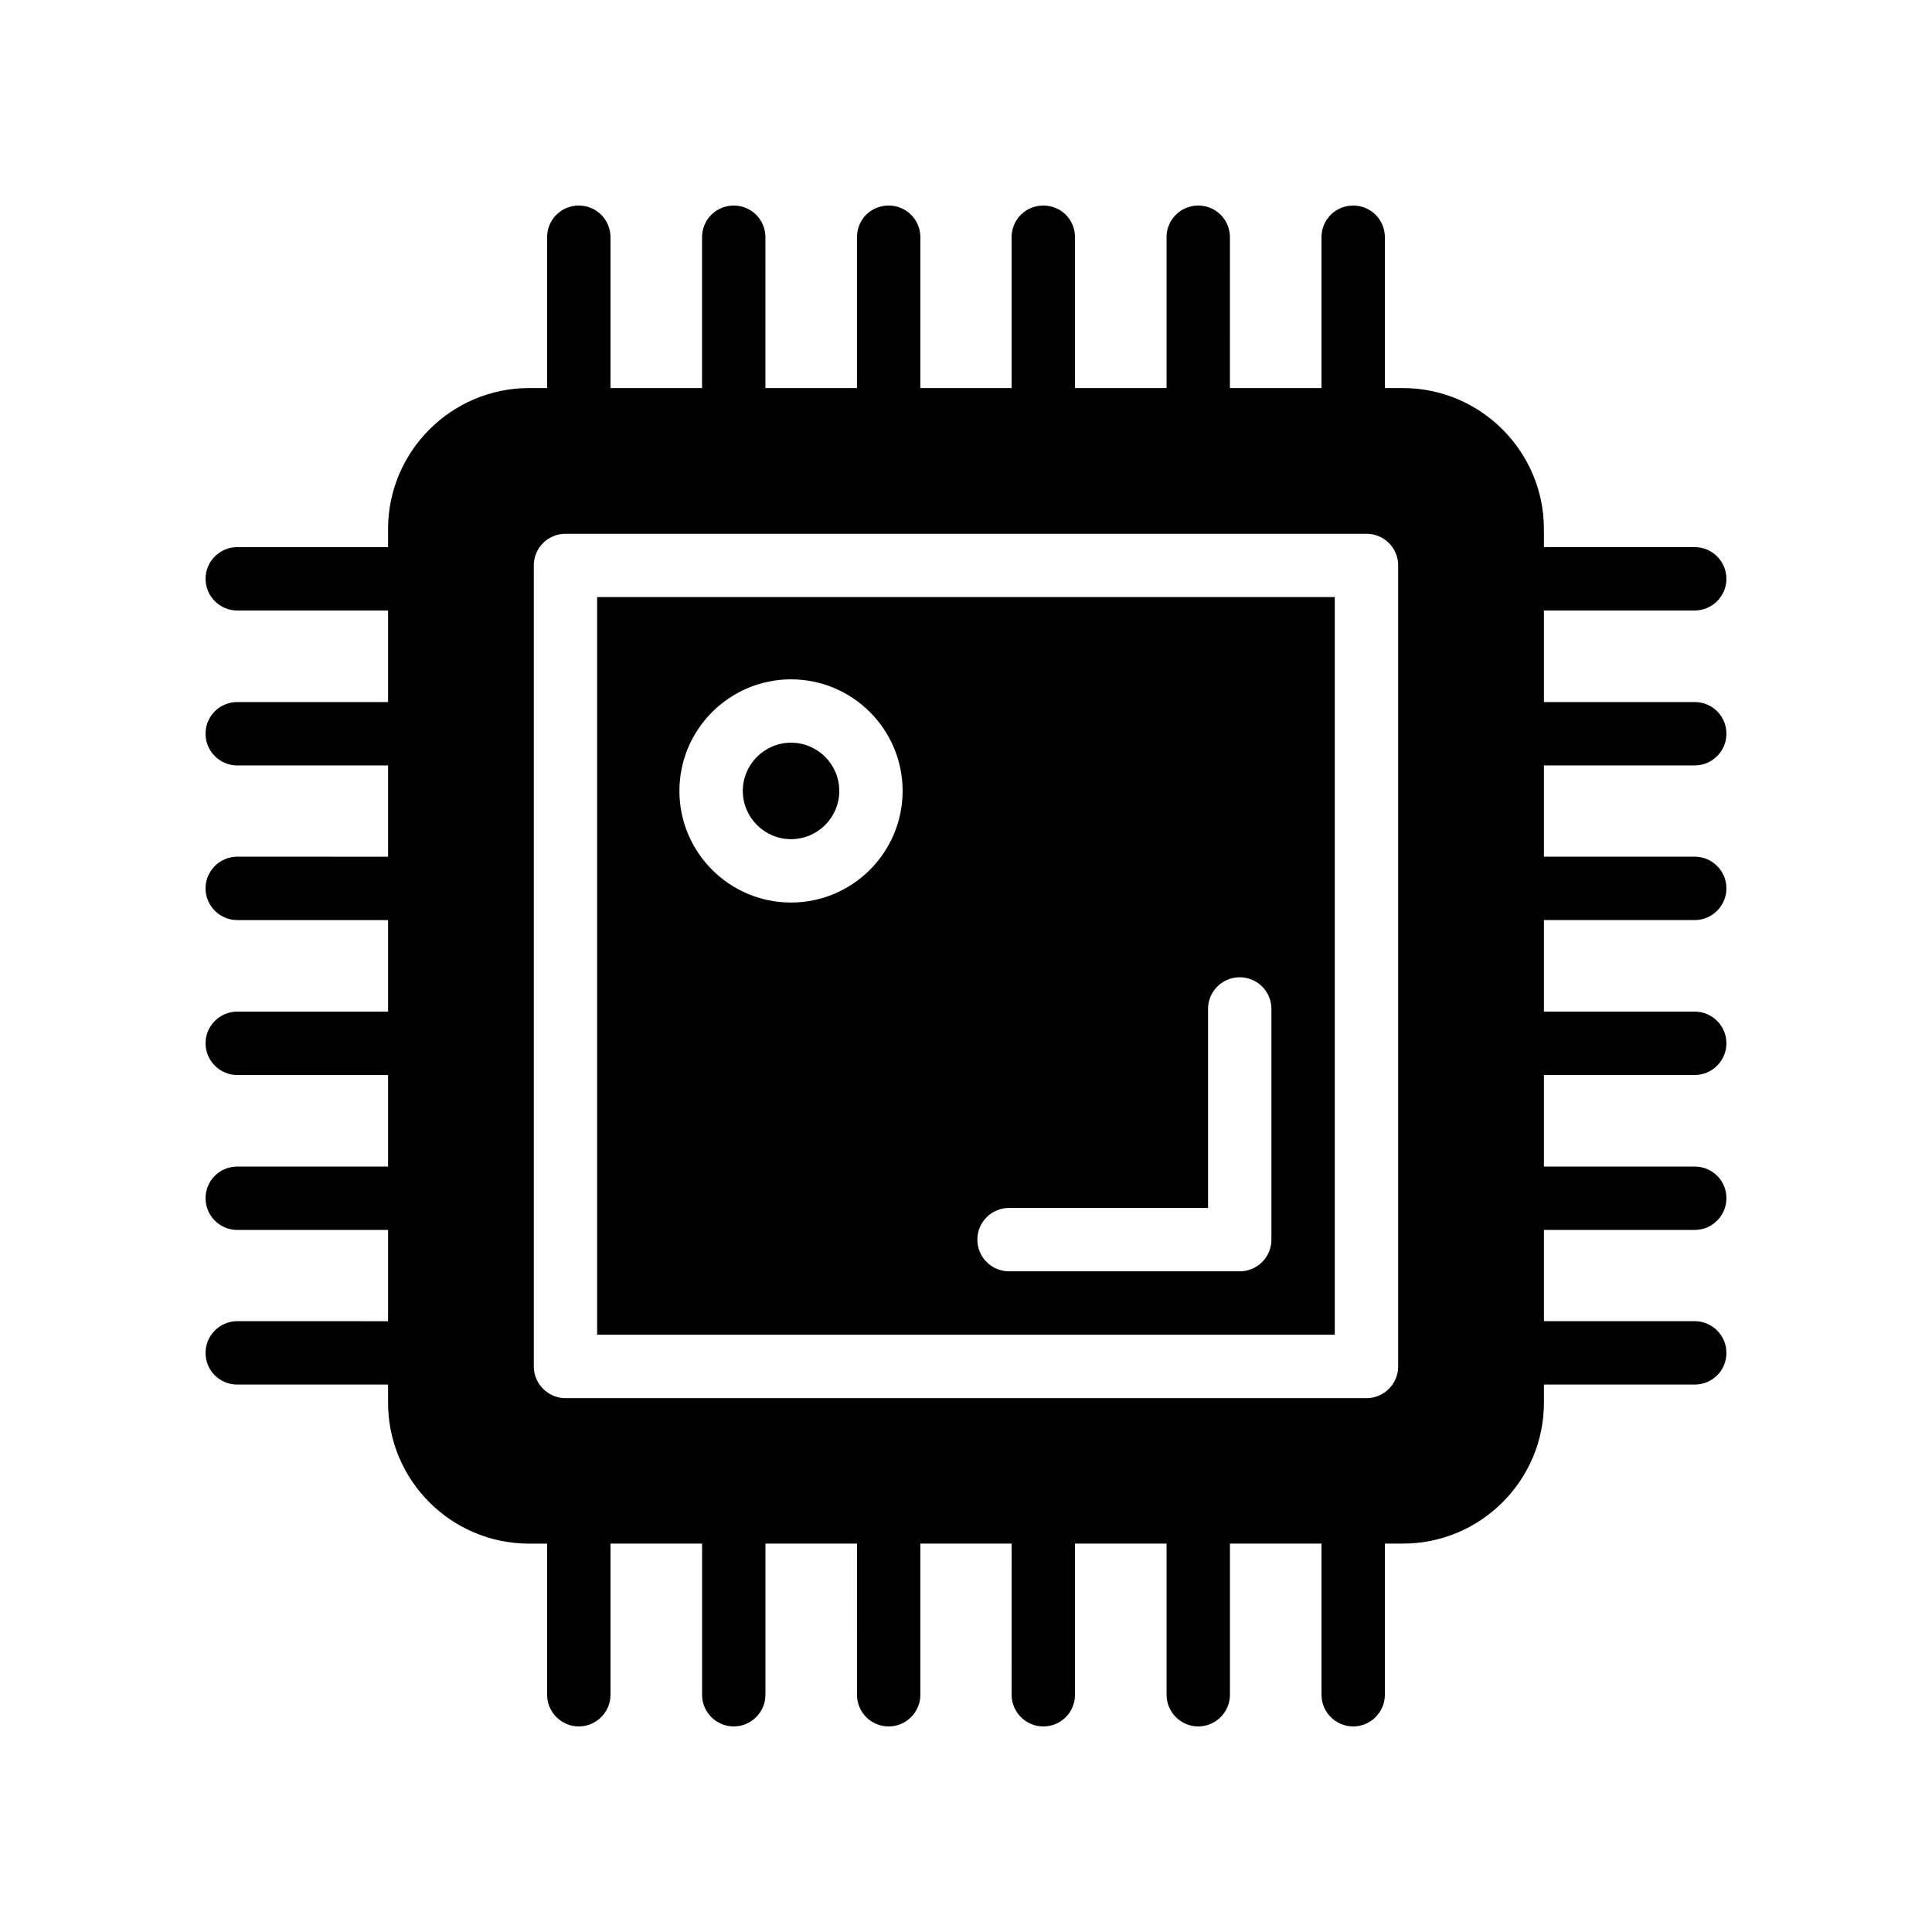 <?xml version="1.0" encoding="UTF-8"?>
<!-- Uploaded to: ICON Repo, www.iconrepo.com, Generator: ICON Repo Mixer Tools -->
<svg fill="#000000" width="800px" height="800px" version="1.1" viewBox="144 144 512 512" xmlns="http://www.w3.org/2000/svg">
 <g>
  <path d="m497.73 302.23h-195.48v195.48h195.48zm-144.1 80.953c-16.309 0-29.578-13.27-29.578-29.574 0-16.309 13.27-29.578 29.578-29.578 16.305 0 29.574 13.27 29.574 29.578-0.004 16.305-13.27 29.574-29.574 29.574zm127.31 89.332c0 4.637-3.758 8.398-8.398 8.398h-61.133c-4.637 0-8.398-3.758-8.398-8.398 0-4.637 3.758-8.398 8.398-8.398h52.734v-52.734c0-4.637 3.758-8.398 8.398-8.398 4.637 0 8.398 3.758 8.398 8.398z"/>
  <path d="m353.64 340.82c-7.047 0-12.785 5.734-12.785 12.785 0 7.047 5.734 12.781 12.785 12.781 7.047 0 12.781-5.731 12.781-12.781-0.004-7.047-5.734-12.785-12.781-12.785z"/>
  <path d="m206.87 494.13c-4.617 0-8.398 3.777-8.398 8.398 0 4.703 3.777 8.398 8.398 8.398h39.969v4.785c0 20.656 16.793 37.367 37.367 37.367h4.785v40.047c0 4.617 3.777 8.398 8.398 8.398 4.617 0 8.398-3.777 8.398-8.398v-40.055h24.266v40.055c0 4.617 3.777 8.398 8.398 8.398 4.617 0 8.398-3.777 8.398-8.398v-40.055h24.266l-0.004 40.055c0 4.617 3.695 8.398 8.398 8.398 4.617 0 8.398-3.777 8.398-8.398v-40.055h24.184l-0.004 40.055c0 4.617 3.777 8.398 8.398 8.398 4.703 0 8.398-3.777 8.398-8.398v-40.055h24.266v40.055c0 4.617 3.777 8.398 8.398 8.398 4.617 0 8.398-3.777 8.398-8.398v-40.055h24.266l-0.004 40.055c0 4.617 3.777 8.398 8.398 8.398 4.617 0 8.398-3.777 8.398-8.398v-40.055h4.785c20.574 0 37.367-16.711 37.367-37.367l-0.004-4.781h39.969c4.617 0 8.398-3.695 8.398-8.398 0-4.617-3.777-8.398-8.398-8.398h-39.969v-24.184l39.969 0.004c4.617 0 8.398-3.777 8.398-8.398 0-4.703-3.777-8.398-8.398-8.398h-39.969v-24.266h39.969c4.617 0 8.398-3.777 8.398-8.398 0-4.617-3.777-8.398-8.398-8.398h-39.969v-24.266l39.969 0.004c4.617 0 8.398-3.777 8.398-8.398 0-4.617-3.777-8.398-8.398-8.398h-39.969v-24.184l39.969 0.004c4.617 0 8.398-3.777 8.398-8.398 0-4.703-3.777-8.398-8.398-8.398h-39.969v-24.266h39.969c4.617 0 8.398-3.777 8.398-8.398 0-4.617-3.777-8.398-8.398-8.398h-39.969v-4.781c0-20.574-16.793-37.367-37.367-37.367h-4.785v-39.969c0-4.703-3.777-8.398-8.398-8.398-4.617 0-8.398 3.695-8.398 8.398v39.969h-24.266l0.004-39.969c0-4.703-3.777-8.398-8.398-8.398-4.617 0-8.398 3.695-8.398 8.398v39.969h-24.266v-39.969c0-4.703-3.695-8.398-8.398-8.398-4.617 0-8.398 3.695-8.398 8.398v39.969h-24.184l0.004-39.969c0-4.703-3.777-8.398-8.398-8.398-4.703 0-8.398 3.695-8.398 8.398v39.969h-24.266l0.004-39.969c0-4.703-3.777-8.398-8.398-8.398-4.617 0-8.398 3.695-8.398 8.398v39.969h-24.266v-39.969c0-4.703-3.777-8.398-8.398-8.398-4.617 0-8.398 3.695-8.398 8.398v39.969h-4.781c-20.574 0-37.367 16.793-37.367 37.367v4.785h-39.969c-4.617 0-8.398 3.777-8.398 8.398 0 4.617 3.777 8.398 8.398 8.398h39.969v24.266h-39.969c-4.617 0-8.398 3.695-8.398 8.398 0 4.617 3.777 8.398 8.398 8.398h39.969v24.184l-39.969-0.004c-4.617 0-8.398 3.777-8.398 8.398 0 4.617 3.777 8.398 8.398 8.398h39.969v24.266l-39.969-0.004c-4.617 0-8.398 3.777-8.398 8.398 0 4.617 3.777 8.398 8.398 8.398h39.969v24.266h-39.969c-4.617 0-8.398 3.695-8.398 8.398 0 4.617 3.777 8.398 8.398 8.398h39.969v24.184zm78.594-200.27c0-4.703 3.777-8.398 8.398-8.398h212.27c4.617 0 8.398 3.695 8.398 8.398v212.27c0 4.617-3.777 8.398-8.398 8.398l-212.27-0.004c-4.617 0-8.398-3.777-8.398-8.398z"/>
 </g>
</svg>